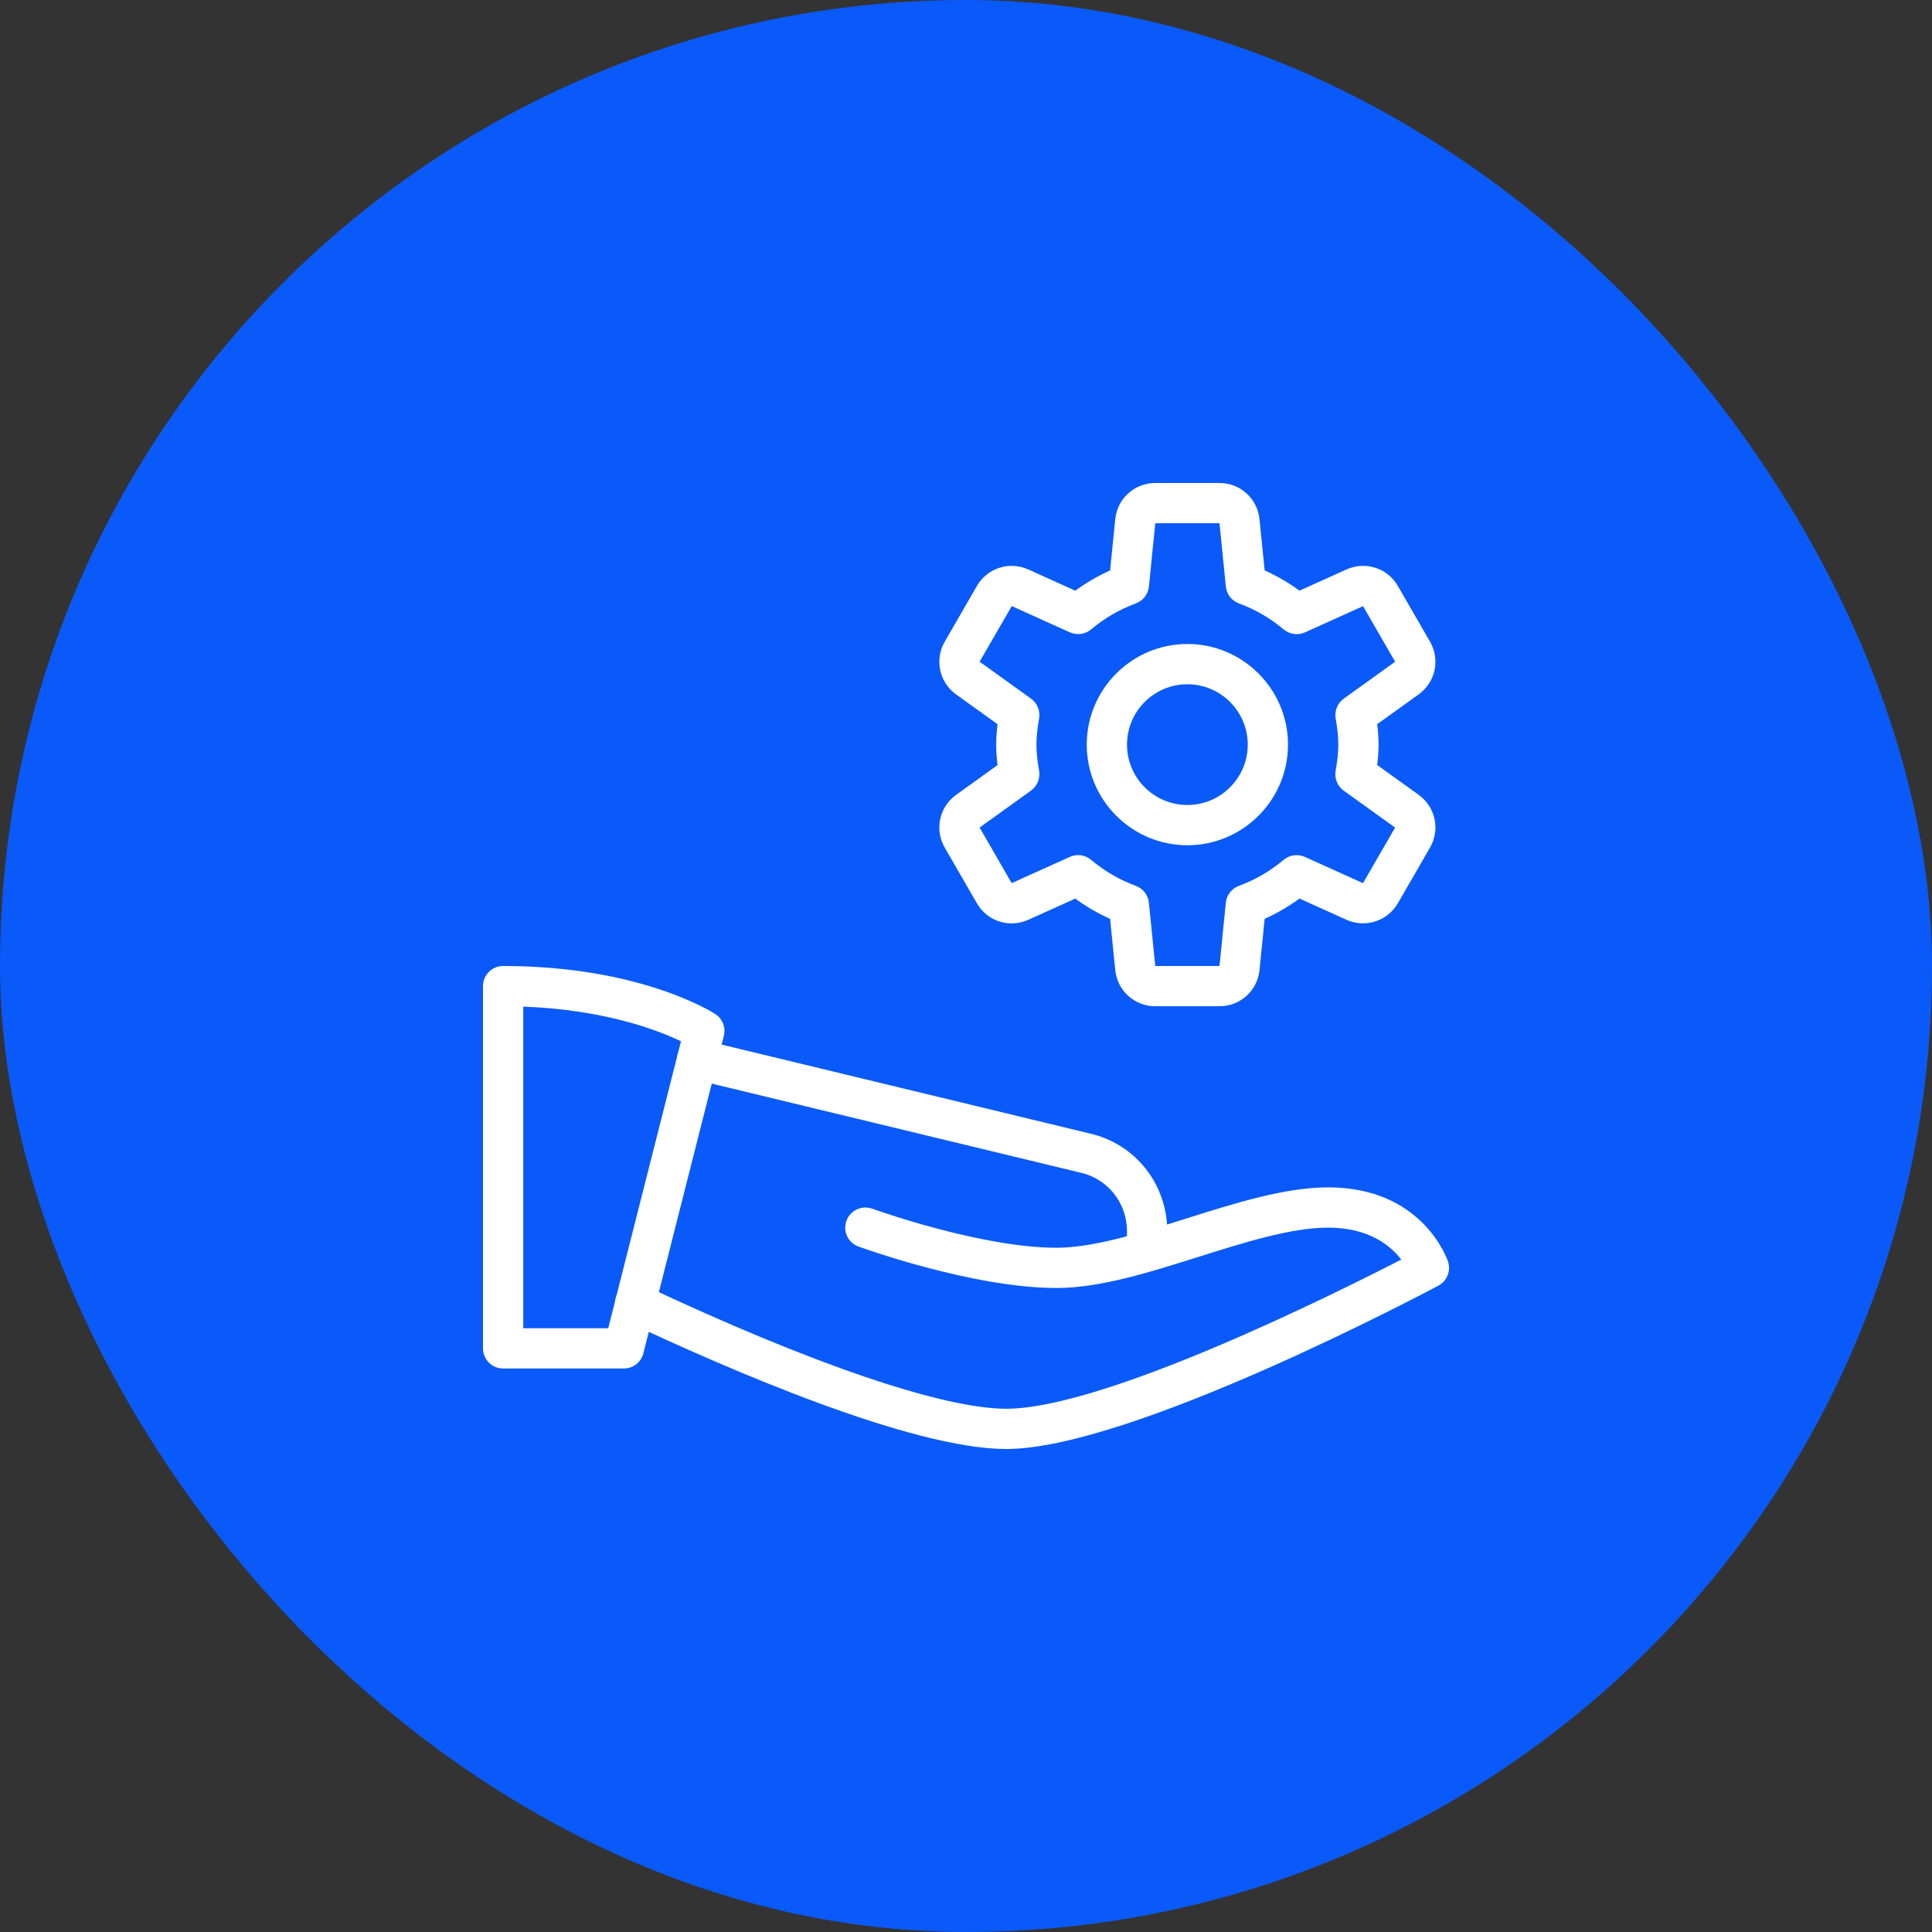 <svg xmlns="http://www.w3.org/2000/svg" width="48" height="48" viewBox="0 0 48 48" fill="none"><rect x="0" y="0" width="48" height="48" fill="#333333" stroke="none"/><rect width="48" height="48" rx="24" fill="#0A5AF9"></rect><g clip-path="url(#clip0_79_1891)"><path d="M15.5 34H12.5C12.224 34 12 33.776 12 33.5V24.5C12 24.224 12.224 24 12.5 24C15.901 24 17.698 25.146 17.773 25.195C17.952 25.312 18.037 25.529 17.984 25.737L15.984 33.623C15.929 33.845 15.729 34 15.5 34ZM13 33H15.111L16.919 25.87C16.357 25.6 15.031 25.084 13 25.009V33Z" fill="white"></path><path d="M25 36C22.644 36 18.078 34.015 15.567 32.832C15.317 32.714 15.21 32.416 15.328 32.167C15.445 31.917 15.745 31.809 15.993 31.928C20.138 33.88 23.421 35 25 35C27.433 35 33.165 32.143 34.814 31.293C34.554 30.954 34.017 30.5 33 30.5C32.077 30.5 30.907 30.87 29.775 31.227C28.572 31.607 27.327 32 26.25 32C24.186 32 21.444 31.012 21.329 30.97C21.069 30.876 20.935 30.589 21.03 30.329C21.124 30.07 21.41 29.937 21.671 30.03C21.697 30.04 24.363 31 26.25 31C27.173 31 28.343 30.63 29.475 30.273C30.678 29.893 31.923 29.5 33 29.5C35.334 29.5 35.949 31.267 35.975 31.342C36.052 31.573 35.951 31.827 35.736 31.942C35.425 32.107 28.09 36 25 36Z" fill="white"></path><path d="M28.5 31.59C28.224 31.59 28 31.366 28 31.09V30.59C28 29.892 27.529 29.294 26.856 29.137L17.203 26.806C16.934 26.742 16.769 26.471 16.834 26.203C16.899 25.935 17.167 25.767 17.438 25.834L27.087 28.164C28.212 28.426 29 29.424 29 30.59V31.09C29 31.366 28.776 31.59 28.5 31.59Z" fill="white"></path><path d="M29.5 21C28.121 21 27 19.878 27 18.5C27 17.122 28.121 16 29.5 16C30.879 16 32 17.122 32 18.5C32 19.878 30.879 21 29.5 21ZM29.5 17C28.673 17 28 17.673 28 18.5C28 19.327 28.673 20 29.5 20C30.327 20 31 19.327 31 18.5C31 17.673 30.327 17 29.5 17Z" fill="white"></path><path d="M30.298 25H28.702C28.186 25 27.759 24.613 27.708 24.099L27.58 22.828C27.277 22.693 26.988 22.525 26.715 22.325L25.548 22.852C25.075 23.065 24.527 22.887 24.27 22.441L23.473 21.06C23.214 20.614 23.335 20.05 23.754 19.748L24.784 19.008C24.765 18.853 24.75 18.68 24.75 18.5C24.75 18.32 24.765 18.147 24.784 17.993L23.754 17.253C23.335 16.951 23.214 16.386 23.473 15.94L24.27 14.56C24.528 14.112 25.079 13.936 25.547 14.148L26.715 14.676C26.988 14.476 27.277 14.308 27.58 14.173L27.708 12.9C27.759 12.387 28.187 12 28.702 12H30.298C30.814 12 31.241 12.387 31.292 12.901L31.42 14.172C31.723 14.307 32.013 14.476 32.285 14.675L33.452 14.148C33.926 13.936 34.473 14.113 34.73 14.559L35.527 15.94C35.786 16.386 35.665 16.95 35.246 17.252L34.216 17.992C34.235 18.147 34.25 18.32 34.25 18.5C34.25 18.68 34.235 18.853 34.216 19.007L35.246 19.747C35.665 20.049 35.786 20.614 35.527 21.06L34.73 22.44C34.471 22.887 33.919 23.062 33.453 22.852L32.285 22.324C32.012 22.524 31.723 22.692 31.42 22.827L31.292 24.1C31.241 24.613 30.813 25 30.298 25ZM26.785 21.245C26.9 21.245 27.014 21.285 27.106 21.362C27.445 21.646 27.82 21.863 28.219 22.009C28.399 22.075 28.526 22.238 28.544 22.429L28.702 24H30.298L30.455 22.429C30.474 22.238 30.601 22.075 30.78 22.009C31.179 21.863 31.554 21.645 31.893 21.362C32.04 21.239 32.244 21.211 32.42 21.29L33.863 21.942L34.661 20.561L33.383 19.643C33.228 19.531 33.15 19.339 33.183 19.15C33.221 18.937 33.25 18.723 33.25 18.5C33.25 18.277 33.221 18.063 33.184 17.852C33.151 17.663 33.229 17.472 33.384 17.359L34.662 16.441L33.865 15.06L32.421 15.711C32.244 15.79 32.041 15.761 31.894 15.639C31.556 15.355 31.181 15.138 30.781 14.992C30.601 14.926 30.474 14.763 30.456 14.572L30.298 13H28.702L28.545 14.571C28.526 14.762 28.399 14.925 28.22 14.991C27.821 15.137 27.446 15.355 27.107 15.638C26.96 15.761 26.757 15.789 26.58 15.71L25.137 15.058L24.338 16.44L25.616 17.358C25.771 17.47 25.849 17.662 25.816 17.851C25.779 18.063 25.75 18.277 25.75 18.5C25.75 18.723 25.779 18.937 25.816 19.148C25.849 19.337 25.771 19.528 25.616 19.641L24.338 20.56L25.135 21.941L26.579 21.29C26.646 21.259 26.716 21.245 26.785 21.245Z" fill="white"></path></g><defs><clipPath id="clip0_79_1891"><rect width="24" height="24" fill="white" transform="translate(12 12)"></rect></clipPath></defs></svg>